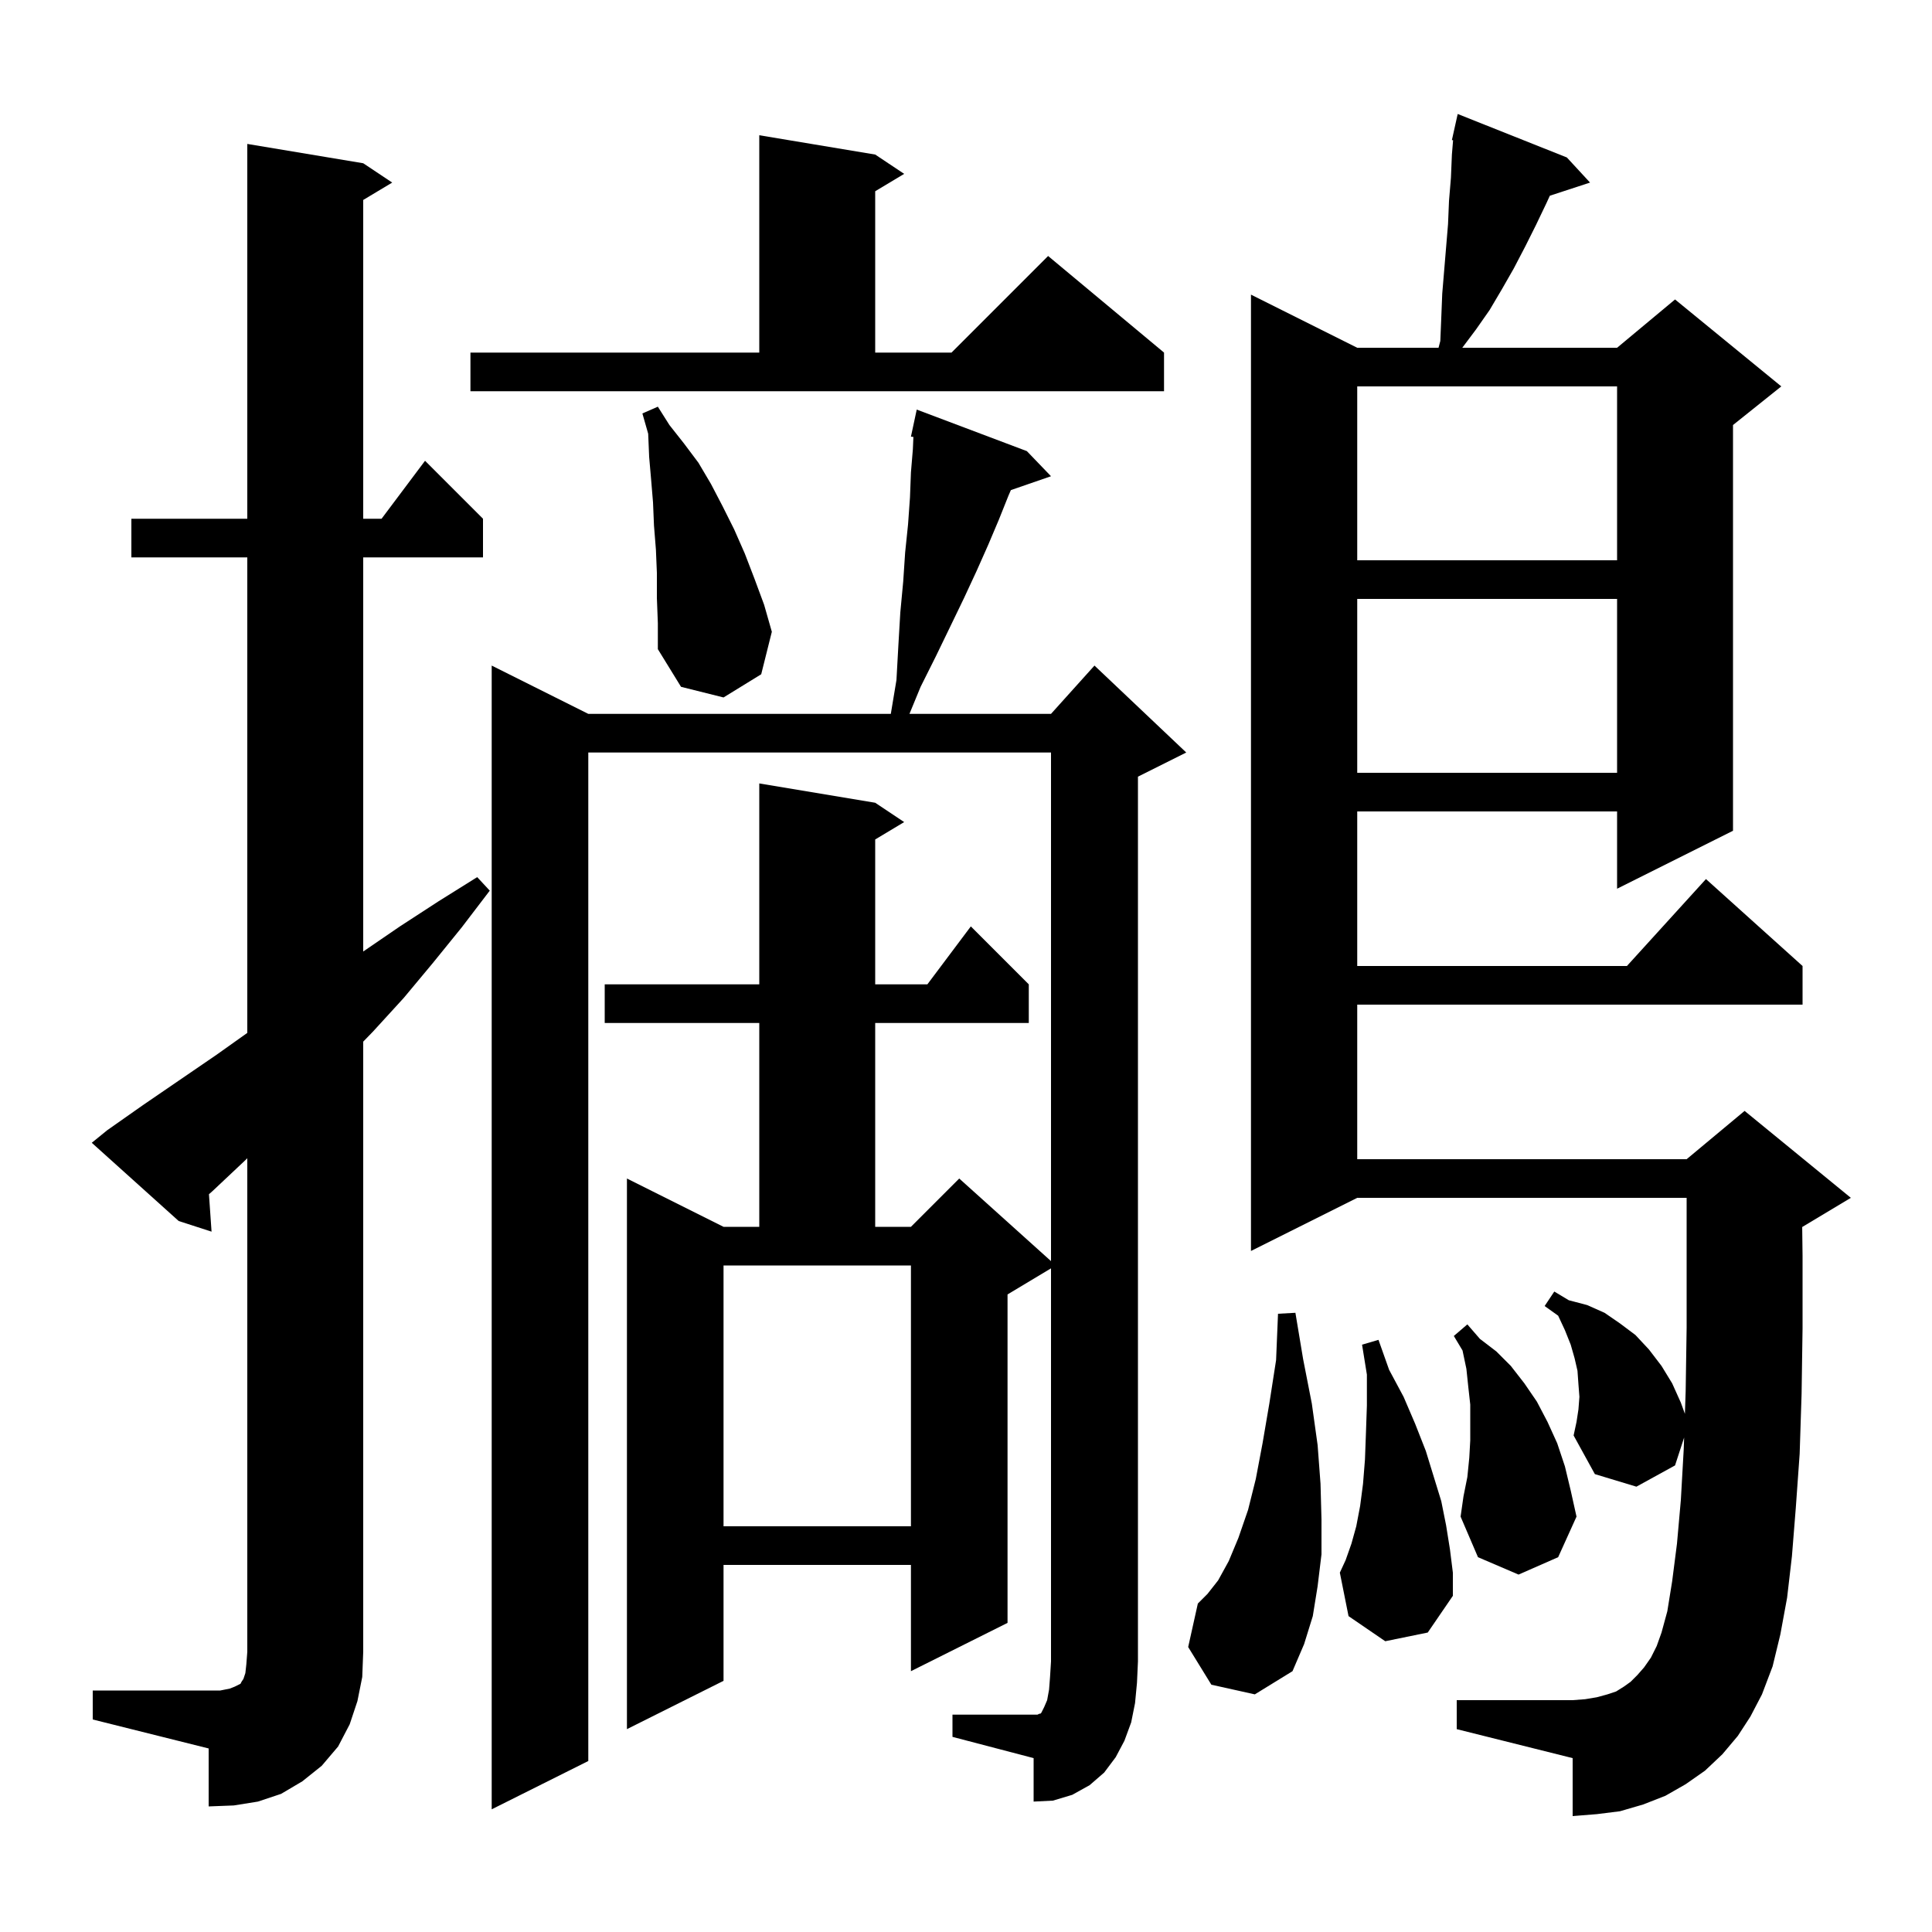 <svg xmlns="http://www.w3.org/2000/svg" xmlns:xlink="http://www.w3.org/1999/xlink" version="1.1" baseProfile="full" viewBox="0 0 200 200" width="200" height="200"><g fill="currentColor"><path d="M 9.6 175.0 L 22.8 175.0 L 23.8 174.8 L 24.3 174.6 L 24.9 174.3 L 25.0 174.1 L 25.2 173.8 L 25.4 173.2 L 25.5 172.3 L 25.6 171.0 L 25.6 119.9 L 25.4 120.1 L 22.0 123.3 L 21.631 123.627 L 21.9 127.5 L 18.5 126.4 L 9.5 118.3 L 11.1 117.0 L 14.8 114.4 L 22.4 109.2 L 25.6 106.926 L 25.6 57.7 L 13.6 57.7 L 13.6 53.7 L 25.6 53.7 L 25.6 14.9 L 37.6 16.9 L 40.6 18.9 L 37.6 20.7 L 37.6 53.7 L 39.5 53.7 L 44.0 47.7 L 50.0 53.7 L 50.0 57.7 L 37.6 57.7 L 37.6 98.5 L 41.4 95.9 L 45.4 93.3 L 49.4 90.8 L 50.7 92.2 L 47.8 96.0 L 44.8 99.7 L 41.8 103.3 L 38.6 106.8 L 37.6 107.83 L 37.6 171.0 L 37.5 173.6 L 37.0 176.1 L 36.2 178.5 L 35.0 180.8 L 33.3 182.8 L 31.3 184.4 L 29.1 185.7 L 26.7 186.5 L 24.2 186.9 L 21.6 187.0 L 21.6 181.0 L 9.6 178.0 Z M 98.6 177.5 L 107.4 177.5 L 107.6 177.4 L 107.7 177.4 L 107.8 177.3 L 108.1 176.7 L 108.4 176.0 L 108.6 174.9 L 108.7 173.6 L 108.8 172.0 L 108.8 131.3 L 104.3 134.0 L 104.3 168.0 L 94.3 173.0 L 94.3 162.0 L 74.9 162.0 L 74.9 174.0 L 64.9 179.0 L 64.9 122.0 L 74.9 127.0 L 78.6 127.0 L 78.6 105.9 L 62.6 105.9 L 62.6 101.9 L 78.6 101.9 L 78.6 81.1 L 90.6 83.1 L 93.6 85.1 L 90.6 86.9 L 90.6 101.9 L 96.0 101.9 L 100.5 95.9 L 106.5 101.9 L 106.5 105.9 L 90.6 105.9 L 90.6 127.0 L 94.3 127.0 L 99.3 122.0 L 108.8 130.55 L 108.8 77.9 L 60.9 77.9 L 60.9 182.3 L 50.9 187.3 L 50.9 68.9 L 60.9 73.9 L 92.217 73.9 L 92.8 70.4 L 93.0 66.8 L 93.2 63.4 L 93.5 60.2 L 93.7 57.2 L 94.0 54.3 L 94.2 51.5 L 94.3 48.9 L 94.5 46.5 L 94.555 45.232 L 94.3 45.2 L 94.9 42.4 L 106.3 46.7 L 108.8 49.3 L 104.646 50.735 L 104.4 51.3 L 103.4 53.8 L 102.3 56.4 L 101.1 59.1 L 99.8 61.9 L 98.4 64.8 L 96.9 67.9 L 95.3 71.1 L 94.147 73.9 L 108.8 73.9 L 113.3 68.9 L 122.8 77.9 L 117.8 80.4 L 117.8 172.0 L 117.7 174.2 L 117.5 176.3 L 117.1 178.3 L 116.4 180.2 L 115.5 181.9 L 114.3 183.5 L 112.8 184.8 L 111.0 185.8 L 109.0 186.4 L 107.0 186.5 L 107.0 182.0 L 98.6 179.8 Z M 179.9 179.7 L 178.3 181.6 L 176.5 183.3 L 174.5 184.7 L 172.4 185.9 L 170.1 186.8 L 167.7 187.5 L 165.3 187.8 L 162.8 188.0 L 162.8 182.0 L 150.8 179.0 L 150.8 176.0 L 162.8 176.0 L 164.1 175.9 L 165.3 175.7 L 166.4 175.4 L 167.3 175.1 L 168.1 174.6 L 168.8 174.1 L 169.5 173.4 L 170.2 172.6 L 170.9 171.6 L 171.5 170.4 L 172.0 169.0 L 172.6 166.8 L 173.1 163.7 L 173.6 159.8 L 174.0 155.3 L 174.3 150.0 L 174.34 148.814 L 173.4 151.7 L 169.4 153.9 L 165.1 152.6 L 162.9 148.6 L 163.2 147.2 L 163.4 145.9 L 163.5 144.6 L 163.4 143.3 L 163.3 141.9 L 163.0 140.6 L 162.6 139.2 L 162.0 137.7 L 161.3 136.2 L 159.9 135.2 L 160.9 133.7 L 162.4 134.6 L 164.3 135.1 L 166.1 135.9 L 167.7 137.0 L 169.3 138.2 L 170.7 139.7 L 172.0 141.4 L 173.1 143.2 L 174.0 145.2 L 174.421 146.359 L 174.5 144.0 L 174.6 137.4 L 174.6 124.0 L 140.5 124.0 L 129.5 129.5 L 129.5 30.5 L 140.5 36.0 L 148.917 36.0 L 149.1 35.3 L 149.2 32.9 L 149.3 30.4 L 149.9 23.2 L 150.0 20.8 L 150.2 18.4 L 150.3 16.0 L 150.423 14.519 L 150.3 14.5 L 150.9 11.8 L 162.2 16.3 L 164.6 18.9 L 160.438 20.262 L 160.1 21.0 L 159.0 23.3 L 157.9 25.5 L 156.7 27.8 L 155.5 29.9 L 154.2 32.1 L 152.8 34.1 L 151.375 36.0 L 167.4 36.0 L 173.4 31.0 L 184.4 40.0 L 179.4 44.0 L 179.4 86.0 L 167.4 92.0 L 167.4 84.0 L 140.5 84.0 L 140.5 100.0 L 168.418 100.0 L 176.6 91.0 L 186.6 100.0 L 186.6 104.0 L 140.5 104.0 L 140.5 120.0 L 174.6 120.0 L 180.6 115.0 L 191.6 124.0 L 186.6 127.0 L 186.563 127.015 L 186.6 130.0 L 186.6 137.5 L 186.5 144.3 L 186.3 150.5 L 185.9 156.1 L 185.5 161.1 L 185.0 165.4 L 184.3 169.2 L 183.5 172.5 L 182.4 175.4 L 181.2 177.7 Z M 125.4 174.4 L 123.0 170.5 L 124.0 166.0 L 125.0 165.0 L 126.1 163.6 L 127.2 161.6 L 128.2 159.2 L 129.2 156.3 L 130.0 153.1 L 130.7 149.4 L 131.4 145.3 L 132.1 140.8 L 132.3 136.0 L 134.1 135.9 L 134.9 140.7 L 135.8 145.3 L 136.4 149.6 L 136.7 153.6 L 136.8 157.3 L 136.8 160.9 L 136.4 164.2 L 135.9 167.3 L 135.0 170.2 L 133.8 173.0 L 129.9 175.4 Z M 143.4 169.9 L 139.6 167.3 L 138.7 162.8 L 139.3 161.5 L 139.9 159.8 L 140.4 158.0 L 140.8 155.9 L 141.1 153.6 L 141.3 151.1 L 141.4 148.4 L 141.5 145.5 L 141.5 142.3 L 141.0 139.2 L 142.7 138.7 L 143.8 141.8 L 145.3 144.6 L 146.5 147.4 L 147.6 150.2 L 149.2 155.4 L 149.7 157.9 L 150.1 160.4 L 150.4 162.8 L 150.4 165.2 L 147.8 169.0 Z M 151.9 152.9 L 152.1 150.9 L 152.2 149.1 L 152.2 145.4 L 152.0 143.6 L 151.8 141.7 L 151.4 139.8 L 150.5 138.3 L 151.9 137.1 L 153.2 138.6 L 154.9 139.9 L 156.4 141.4 L 157.8 143.2 L 159.1 145.1 L 160.2 147.2 L 161.2 149.4 L 162.0 151.8 L 162.6 154.3 L 163.2 157.0 L 161.3 161.2 L 157.2 163.0 L 153.0 161.2 L 151.2 157.0 L 151.5 154.9 Z M 74.9 131.0 L 74.9 158.0 L 94.3 158.0 L 94.3 131.0 Z M 140.5 62.0 L 140.5 80.0 L 167.4 80.0 L 167.4 62.0 Z M 68.0 61.9 L 68.0 59.3 L 67.9 56.9 L 67.7 54.4 L 67.6 52.0 L 67.4 49.6 L 67.2 47.3 L 67.1 44.9 L 66.5 42.8 L 68.1 42.1 L 69.3 44.0 L 70.8 45.9 L 72.3 47.9 L 73.6 50.1 L 74.8 52.4 L 76.0 54.8 L 77.1 57.3 L 78.1 59.9 L 79.1 62.6 L 79.9 65.4 L 78.8 69.8 L 74.9 72.2 L 70.5 71.1 L 68.1 67.2 L 68.1 64.5 Z M 140.5 40.0 L 140.5 58.0 L 167.4 58.0 L 167.4 40.0 Z M 48.7 36.5 L 78.6 36.5 L 78.6 14.0 L 90.6 16.0 L 93.6 18.0 L 90.6 19.8 L 90.6 36.5 L 98.5 36.5 L 108.5 26.5 L 120.5 36.5 L 120.5 40.5 L 48.7 40.5 Z "/></g></svg>